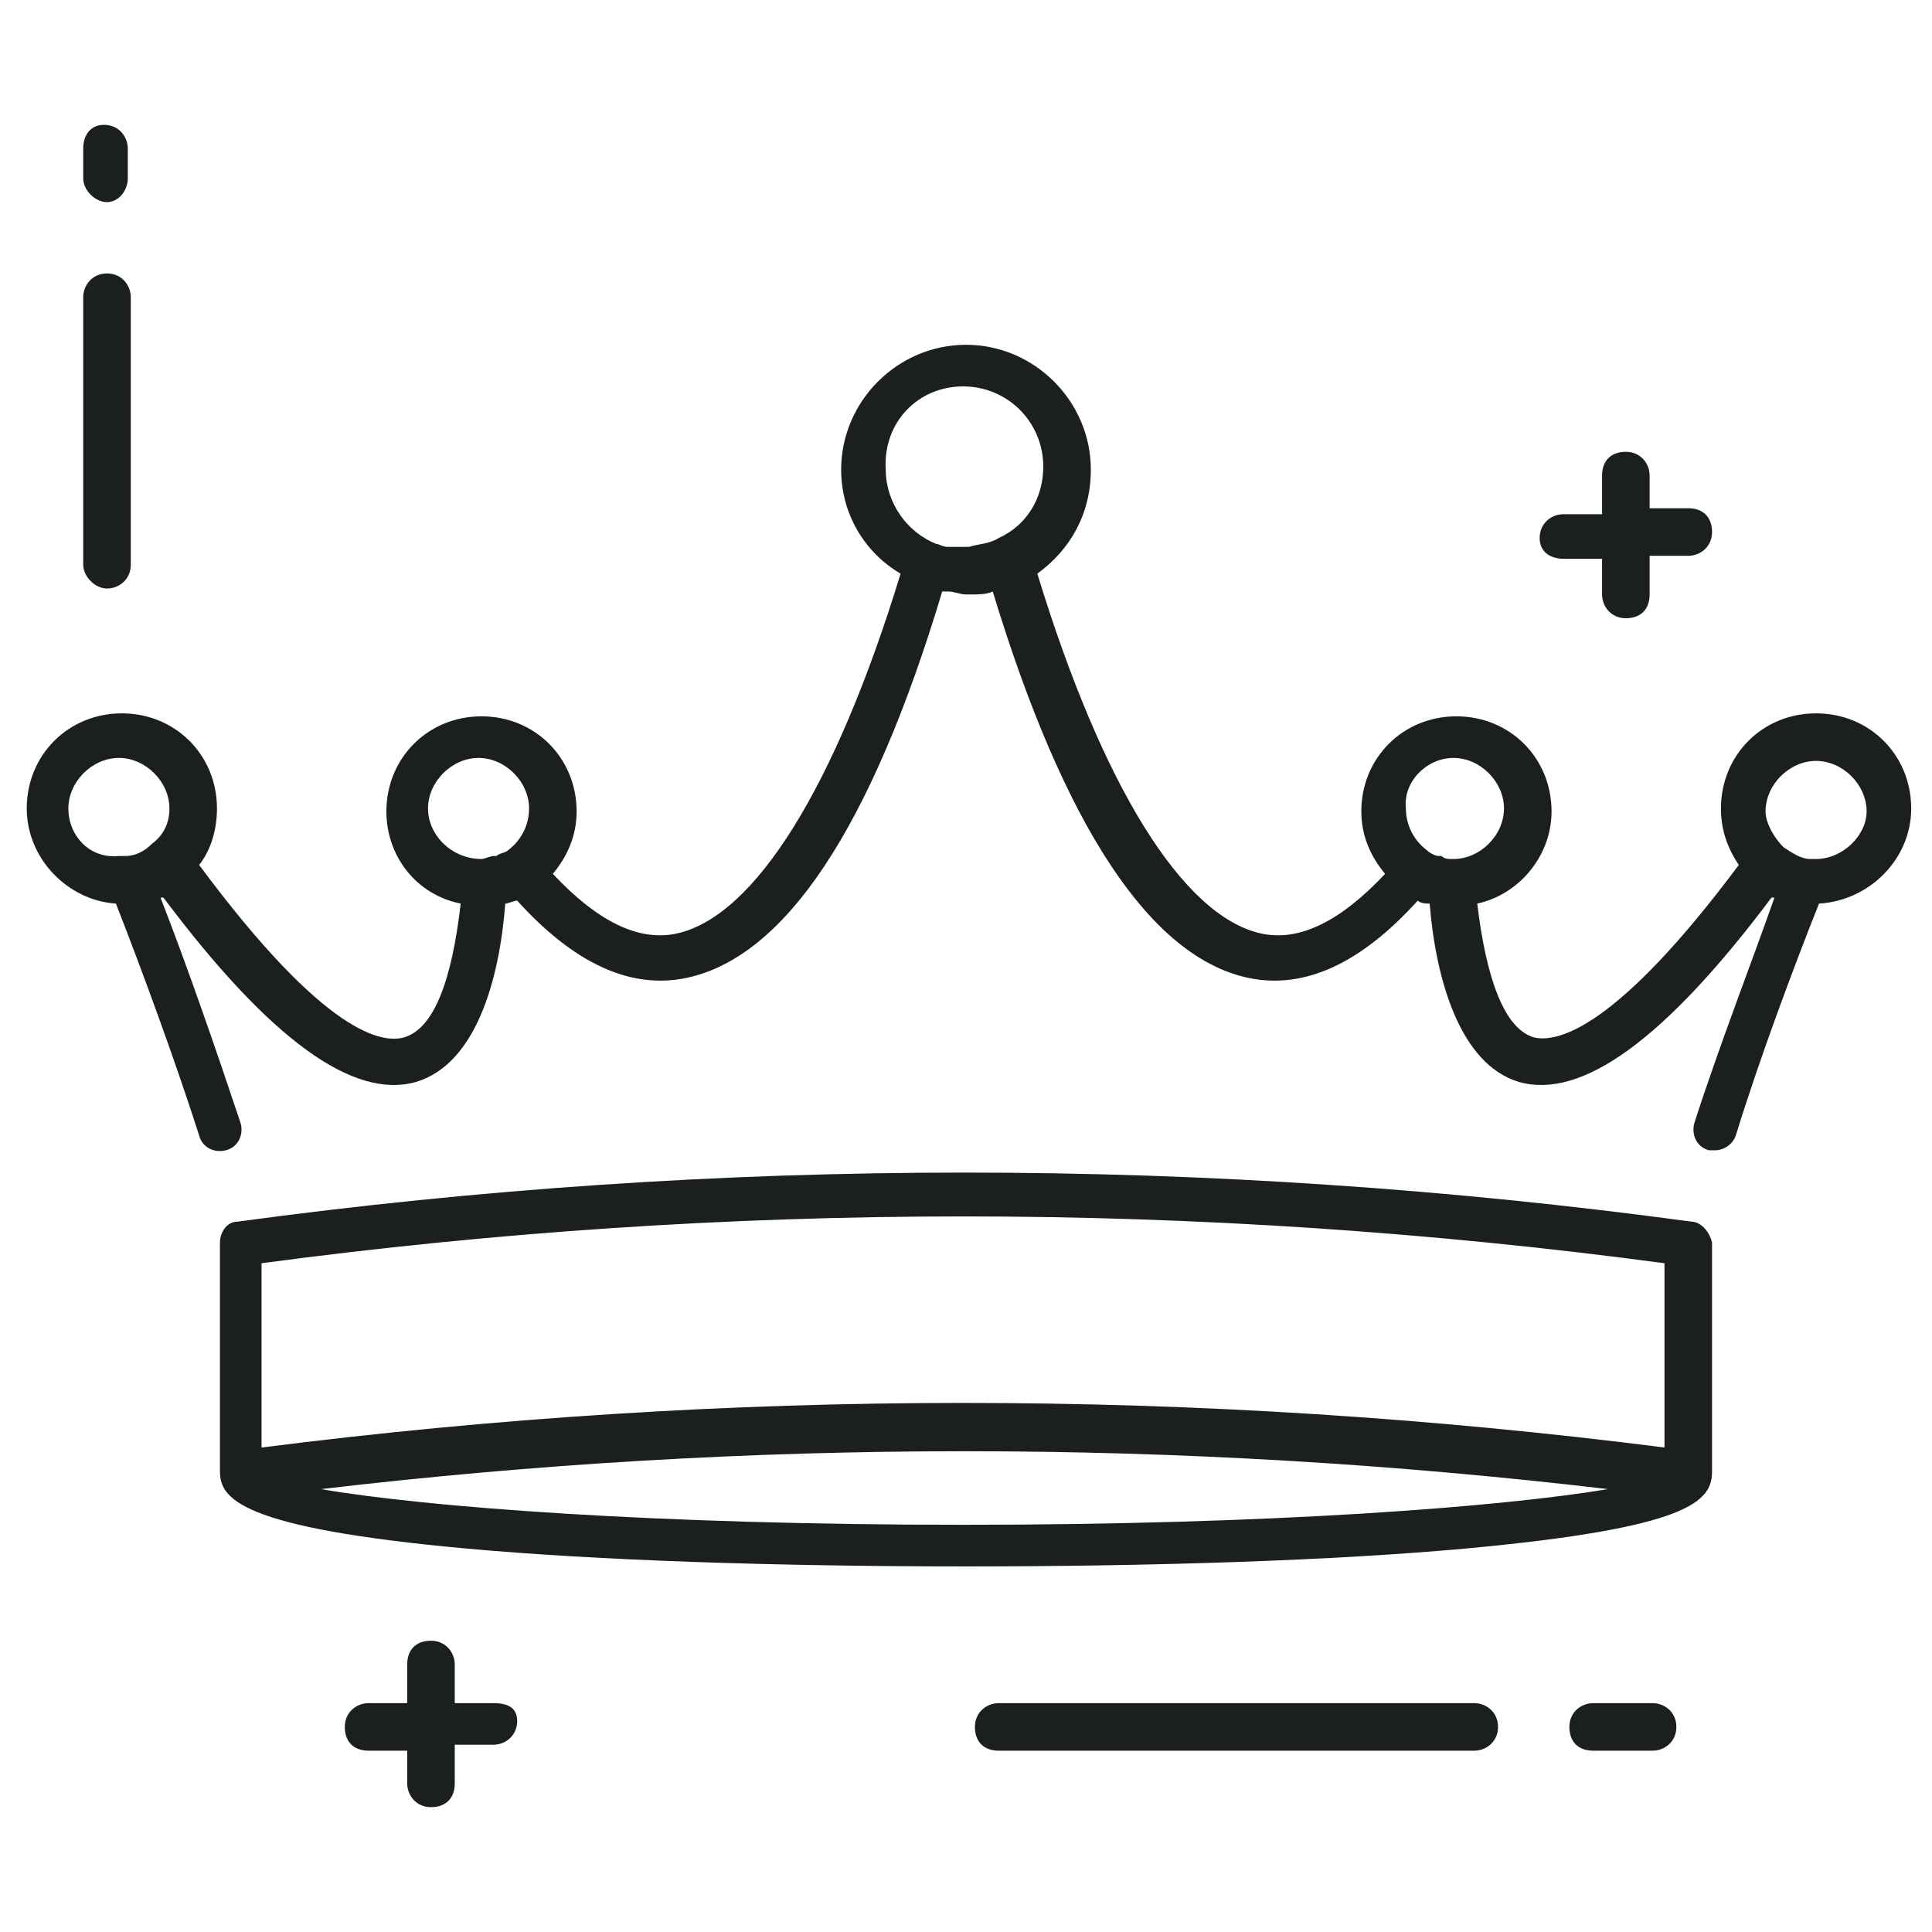 <svg xmlns="http://www.w3.org/2000/svg" xmlns:xlink="http://www.w3.org/1999/xlink" id="Layer_1" style="enable-background:new 0 0 65 65;" viewBox="0 0 65 65" xml:space="preserve"><style type="text/css"> .st0{fill:#1C1F20;} </style><g><path class="st0" d="M49.6,57.3h-16c-0.4,0-0.8,0.3-0.8,0.8s0.3,0.8,0.8,0.8h16c0.4,0,0.8-0.3,0.8-0.8S50,57.3,49.6,57.3z"></path><path class="st0" d="M55.6,57.3h-2c-0.4,0-0.8,0.3-0.8,0.8s0.3,0.8,0.8,0.8h2c0.4,0,0.8-0.3,0.8-0.8S56,57.3,55.6,57.3z"></path><path class="st0" d="M3.6,19.8c0.4,0,0.8-0.3,0.8-0.8v-9c0-0.4-0.3-0.8-0.8-0.8S2.8,9.6,2.8,10v9C2.8,19.4,3.2,19.8,3.6,19.8z"></path><path class="st0" d="M3.6,6.8C4,6.8,4.3,6.4,4.3,6V5c0-0.4-0.3-0.8-0.8-0.8S2.8,4.6,2.8,5v1C2.8,6.4,3.2,6.8,3.6,6.8z"></path><path class="st0" d="M52.6,18.8h1.3V20c0,0.4,0.3,0.8,0.8,0.8s0.8-0.3,0.8-0.8v-1.3h1.3c0.4,0,0.8-0.3,0.8-0.8s-0.3-0.8-0.8-0.8 h-1.3V16c0-0.4-0.3-0.8-0.8-0.8s-0.8,0.3-0.8,0.8v1.3h-1.3c-0.4,0-0.8,0.3-0.8,0.8S52.2,18.8,52.6,18.8z"></path><path class="st0" d="M16.6,57.3h-1.3V56c0-0.4-0.3-0.8-0.8-0.8s-0.8,0.3-0.8,0.8v1.3h-1.3c-0.4,0-0.8,0.3-0.8,0.8s0.3,0.8,0.8,0.8 h1.3V60c0,0.4,0.3,0.8,0.8,0.8s0.8-0.3,0.8-0.8v-1.3h1.3c0.4,0,0.8-0.3,0.8-0.8S17,57.3,16.6,57.3z"></path><path class="st0" d="M64.3,27.2c0-1.8-1.4-3.2-3.2-3.2c-1.8,0-3.2,1.4-3.2,3.2c0,0.7,0.2,1.3,0.6,1.9c-4.1,5.5-6.1,6-6.9,5.8 c-1-0.3-1.6-2-1.9-4.5c1.4-0.3,2.5-1.6,2.5-3.1c0-1.8-1.4-3.2-3.2-3.2c-1.8,0-3.2,1.4-3.2,3.2c0,0.8,0.3,1.5,0.8,2.1 c-1.5,1.6-2.9,2.3-4.2,2c-2.6-0.6-5.3-4.9-7.5-12.1c1.1-0.8,1.8-2,1.8-3.5c0-2.3-1.9-4.2-4.2-4.2s-4.2,1.9-4.2,4.2 c0,1.5,0.8,2.8,2,3.5c-2.2,7.2-4.9,11.5-7.5,12.1c-1.3,0.3-2.7-0.4-4.2-2c0.5-0.6,0.8-1.3,0.8-2.1c0-1.8-1.4-3.2-3.2-3.2 s-3.2,1.4-3.2,3.2c0,1.5,1,2.8,2.5,3.1c-0.3,2.6-0.9,4.2-1.9,4.5c-0.7,0.2-2.6,0-6.9-5.8c0.4-0.5,0.6-1.2,0.6-1.9 c0-1.8-1.4-3.2-3.2-3.2c-1.8,0-3.2,1.4-3.2,3.2c0,1.7,1.4,3.1,3,3.2c0.9,2.3,2,5.3,2.8,7.8c0.1,0.4,0.5,0.6,0.9,0.5 c0.4-0.1,0.6-0.5,0.5-0.9c-0.8-2.4-1.8-5.3-2.7-7.6c0,0,0.1,0,0.1,0c3.6,4.8,6.4,6.8,8.5,6.2c2-0.6,2.8-3.4,3-6 c0.1,0,0.3-0.1,0.4-0.1c1.9,2.1,3.8,3,5.7,2.6c3.3-0.7,6.2-5,8.6-13c0.1,0,0.1,0,0.2,0c0.2,0,0.4,0.1,0.6,0.1c0,0,0,0,0,0 c0.1,0,0.2,0,0.2,0c0.2,0,0.5,0,0.7-0.1c0,0,0,0,0,0c2.4,7.9,5.3,12.3,8.6,13c1.9,0.4,3.8-0.5,5.7-2.6c0.1,0.1,0.3,0.1,0.4,0.1 c0.2,2.5,1,5.4,3,6c2.1,0.6,4.9-1.4,8.5-6.2c0,0,0.1,0,0.1,0c0,0,0,0,0,0c-0.7,2-1.9,5.1-2.7,7.6c-0.1,0.4,0.1,0.8,0.5,0.9 c0.1,0,0.2,0,0.2,0c0.3,0,0.6-0.2,0.7-0.5c0.8-2.6,2-5.8,2.8-7.8C62.9,30.3,64.3,28.9,64.3,27.2z M2.3,27.2c0-0.9,0.8-1.7,1.7-1.7 c0.9,0,1.7,0.8,1.7,1.7c0,0.5-0.2,0.9-0.6,1.2c0,0,0,0,0,0c-0.2,0.2-0.5,0.4-0.9,0.4c0,0,0,0,0,0c-0.1,0-0.2,0-0.2,0 C3,28.9,2.3,28.1,2.3,27.2z M14.4,27.2c0-0.9,0.8-1.7,1.7-1.7s1.7,0.8,1.7,1.7c0,0.6-0.3,1.1-0.7,1.4c-0.1,0.1-0.3,0.1-0.4,0.2 c0,0,0,0-0.1,0c-0.1,0-0.3,0.1-0.4,0.1c0,0,0,0,0,0c0,0,0,0,0,0C15.2,28.9,14.4,28.1,14.4,27.2z M32.4,13c1.5,0,2.7,1.2,2.7,2.7 c0,1.1-0.6,2-1.5,2.4c0,0,0,0,0,0c-0.3,0.2-0.7,0.2-1,0.3c0,0,0,0-0.1,0c-0.1,0-0.3,0-0.4,0c-0.1,0-0.1,0-0.2,0 c-0.2,0-0.3-0.1-0.4-0.1c-1-0.4-1.7-1.4-1.7-2.5C29.7,14.2,30.9,13,32.4,13z M48.9,25.5c0.9,0,1.7,0.8,1.7,1.7 c0,0.9-0.8,1.7-1.7,1.7c0,0,0,0,0,0c0,0,0,0,0,0c-0.2,0-0.3,0-0.4-0.1c0,0,0,0-0.1,0c-0.1,0-0.3-0.1-0.4-0.2 c-0.4-0.3-0.7-0.8-0.7-1.4C47.2,26.3,48,25.5,48.9,25.5z M61.1,28.9c-0.1,0-0.2,0-0.2,0c0,0,0,0,0,0c-0.3,0-0.6-0.2-0.9-0.4 c0,0,0,0,0,0c-0.3-0.3-0.6-0.8-0.6-1.2c0-0.9,0.8-1.7,1.7-1.7c0.9,0,1.7,0.8,1.7,1.7C62.8,28.1,62,28.9,61.1,28.9z"></path><path class="st0" d="M56.9,41.1c-16.2-2.2-32.7-2.2-48.9,0c-0.4,0-0.6,0.4-0.6,0.7v7.7c0,0.9,0.6,1.9,8.3,2.6 c4.4,0.4,10.4,0.6,16.8,0.6s12.4-0.2,16.8-0.6c7.6-0.7,8.3-1.6,8.3-2.6v-7.7C57.5,41.4,57.2,41.1,56.9,41.1z M8.8,42.5 c15.7-2.1,31.5-2.1,47.2,0v6.2c-15.7-2-31.5-2-47.2,0V42.5z M32.4,51.3c-10.4,0-18.1-0.6-21.6-1.2c14.4-1.7,28.9-1.7,43.3,0 C50.5,50.7,42.8,51.3,32.4,51.3z"></path></g></svg>